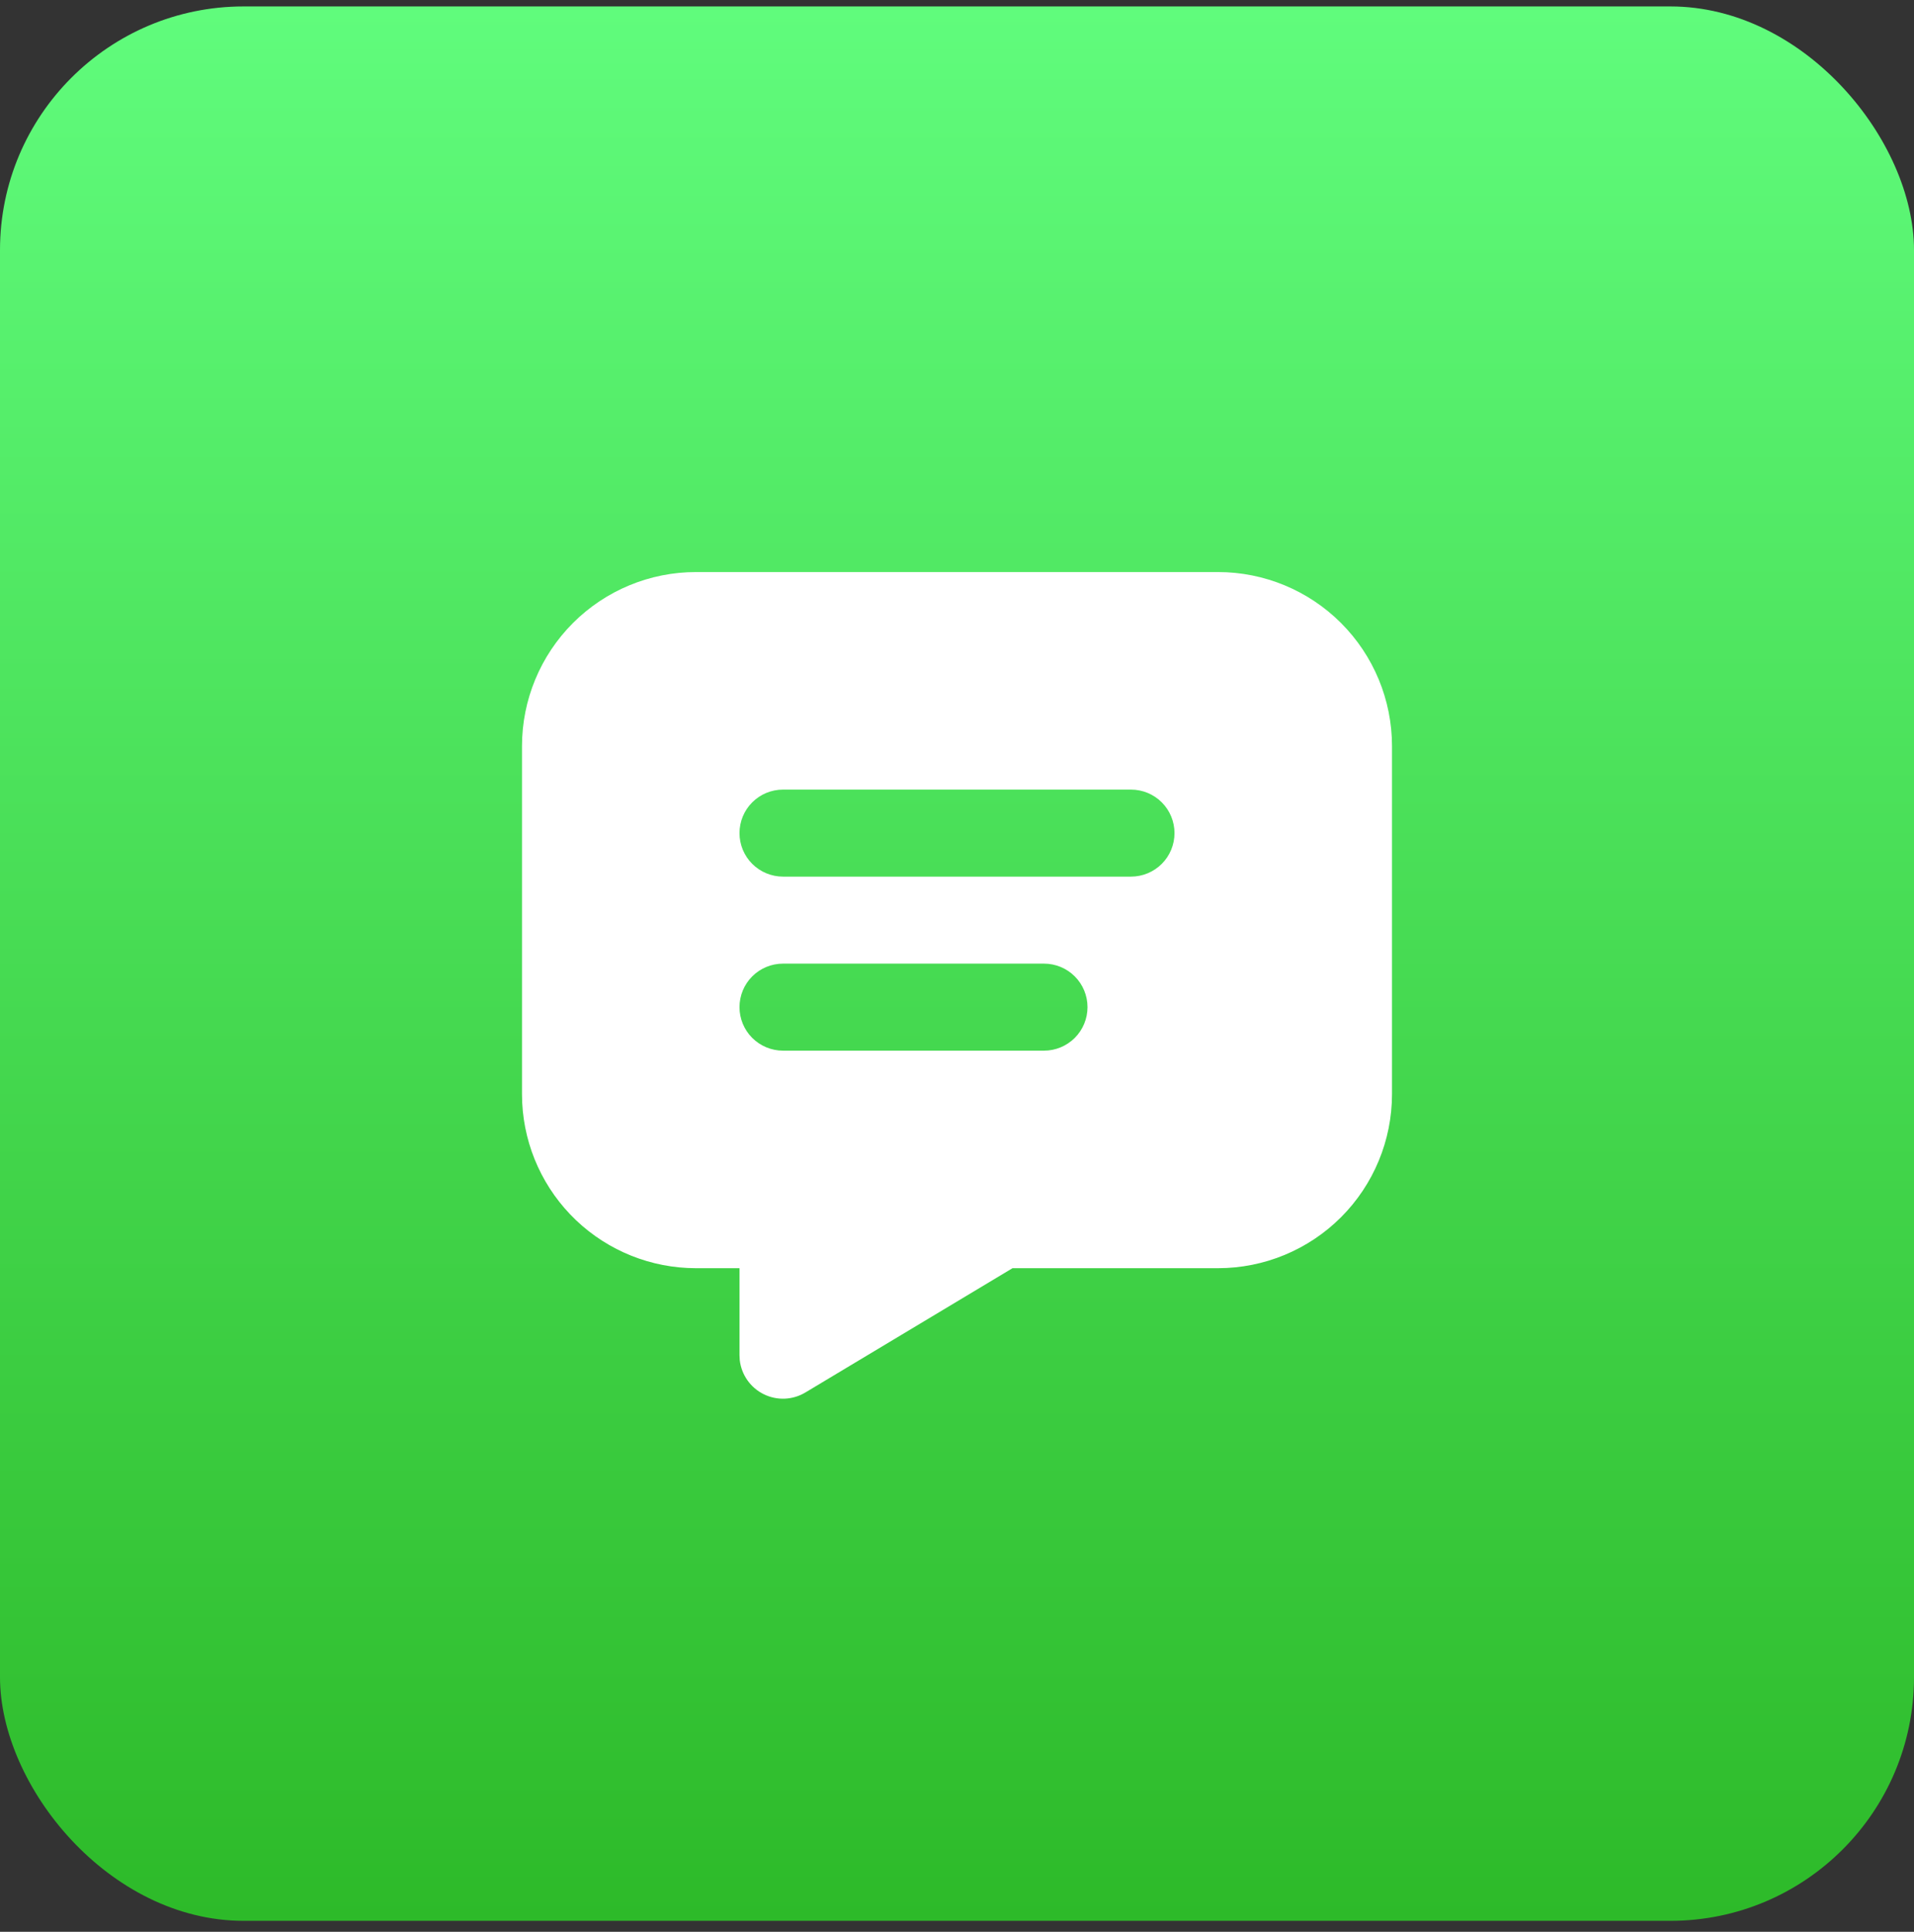 <svg width="110" height="111" viewBox="0 0 110 111" fill="none" xmlns="http://www.w3.org/2000/svg">
<rect x="0" y="0" width="110" height="111" fill="#333333" stroke="none"/>
<rect y="0.37" width="110" height="110" rx="14" fill="url(#paint0_linear_4164_615)"/>
<path d="M70 32.87C72.652 32.87 75.196 33.923 77.071 35.799C78.946 37.674 80 40.218 80 42.87V62.87C80 65.522 78.946 68.066 77.071 69.941C75.196 71.816 72.652 72.87 70 72.87H58.19L46.285 80.012C45.926 80.228 45.52 80.349 45.102 80.367C44.684 80.384 44.269 80.296 43.894 80.111C43.519 79.927 43.196 79.651 42.955 79.309C42.714 78.967 42.563 78.57 42.515 78.155L42.5 77.87V72.87H40C37.434 72.87 34.967 71.884 33.108 70.116C31.249 68.347 30.141 65.932 30.012 63.37L30 62.87V42.87C30 40.218 31.054 37.674 32.929 35.799C34.804 33.923 37.348 32.87 40 32.87H70ZM60 55.37H45C44.337 55.37 43.701 55.633 43.232 56.102C42.763 56.571 42.5 57.207 42.5 57.87C42.5 58.533 42.763 59.169 43.232 59.638C43.701 60.106 44.337 60.37 45 60.37H60C60.663 60.37 61.299 60.106 61.768 59.638C62.237 59.169 62.5 58.533 62.5 57.87C62.5 57.207 62.237 56.571 61.768 56.102C61.299 55.633 60.663 55.37 60 55.37ZM65 45.37H45C44.337 45.37 43.701 45.633 43.232 46.102C42.763 46.571 42.5 47.207 42.5 47.87C42.5 48.533 42.763 49.169 43.232 49.638C43.701 50.106 44.337 50.37 45 50.37H65C65.663 50.37 66.299 50.106 66.768 49.638C67.237 49.169 67.5 48.533 67.5 47.87C67.5 47.207 67.237 46.571 66.768 46.102C66.299 45.633 65.663 45.37 65 45.37Z" fill="white"/>
<defs>
<linearGradient id="paint0_linear_4164_615" x1="55" y1="0.37" x2="55" y2="110.37" gradientUnits="userSpaceOnUse">
<stop stop-color="#60FC7C"/>
<stop offset="1" stop-color="#2DBA29"/>
</linearGradient>
</defs>
</svg>
